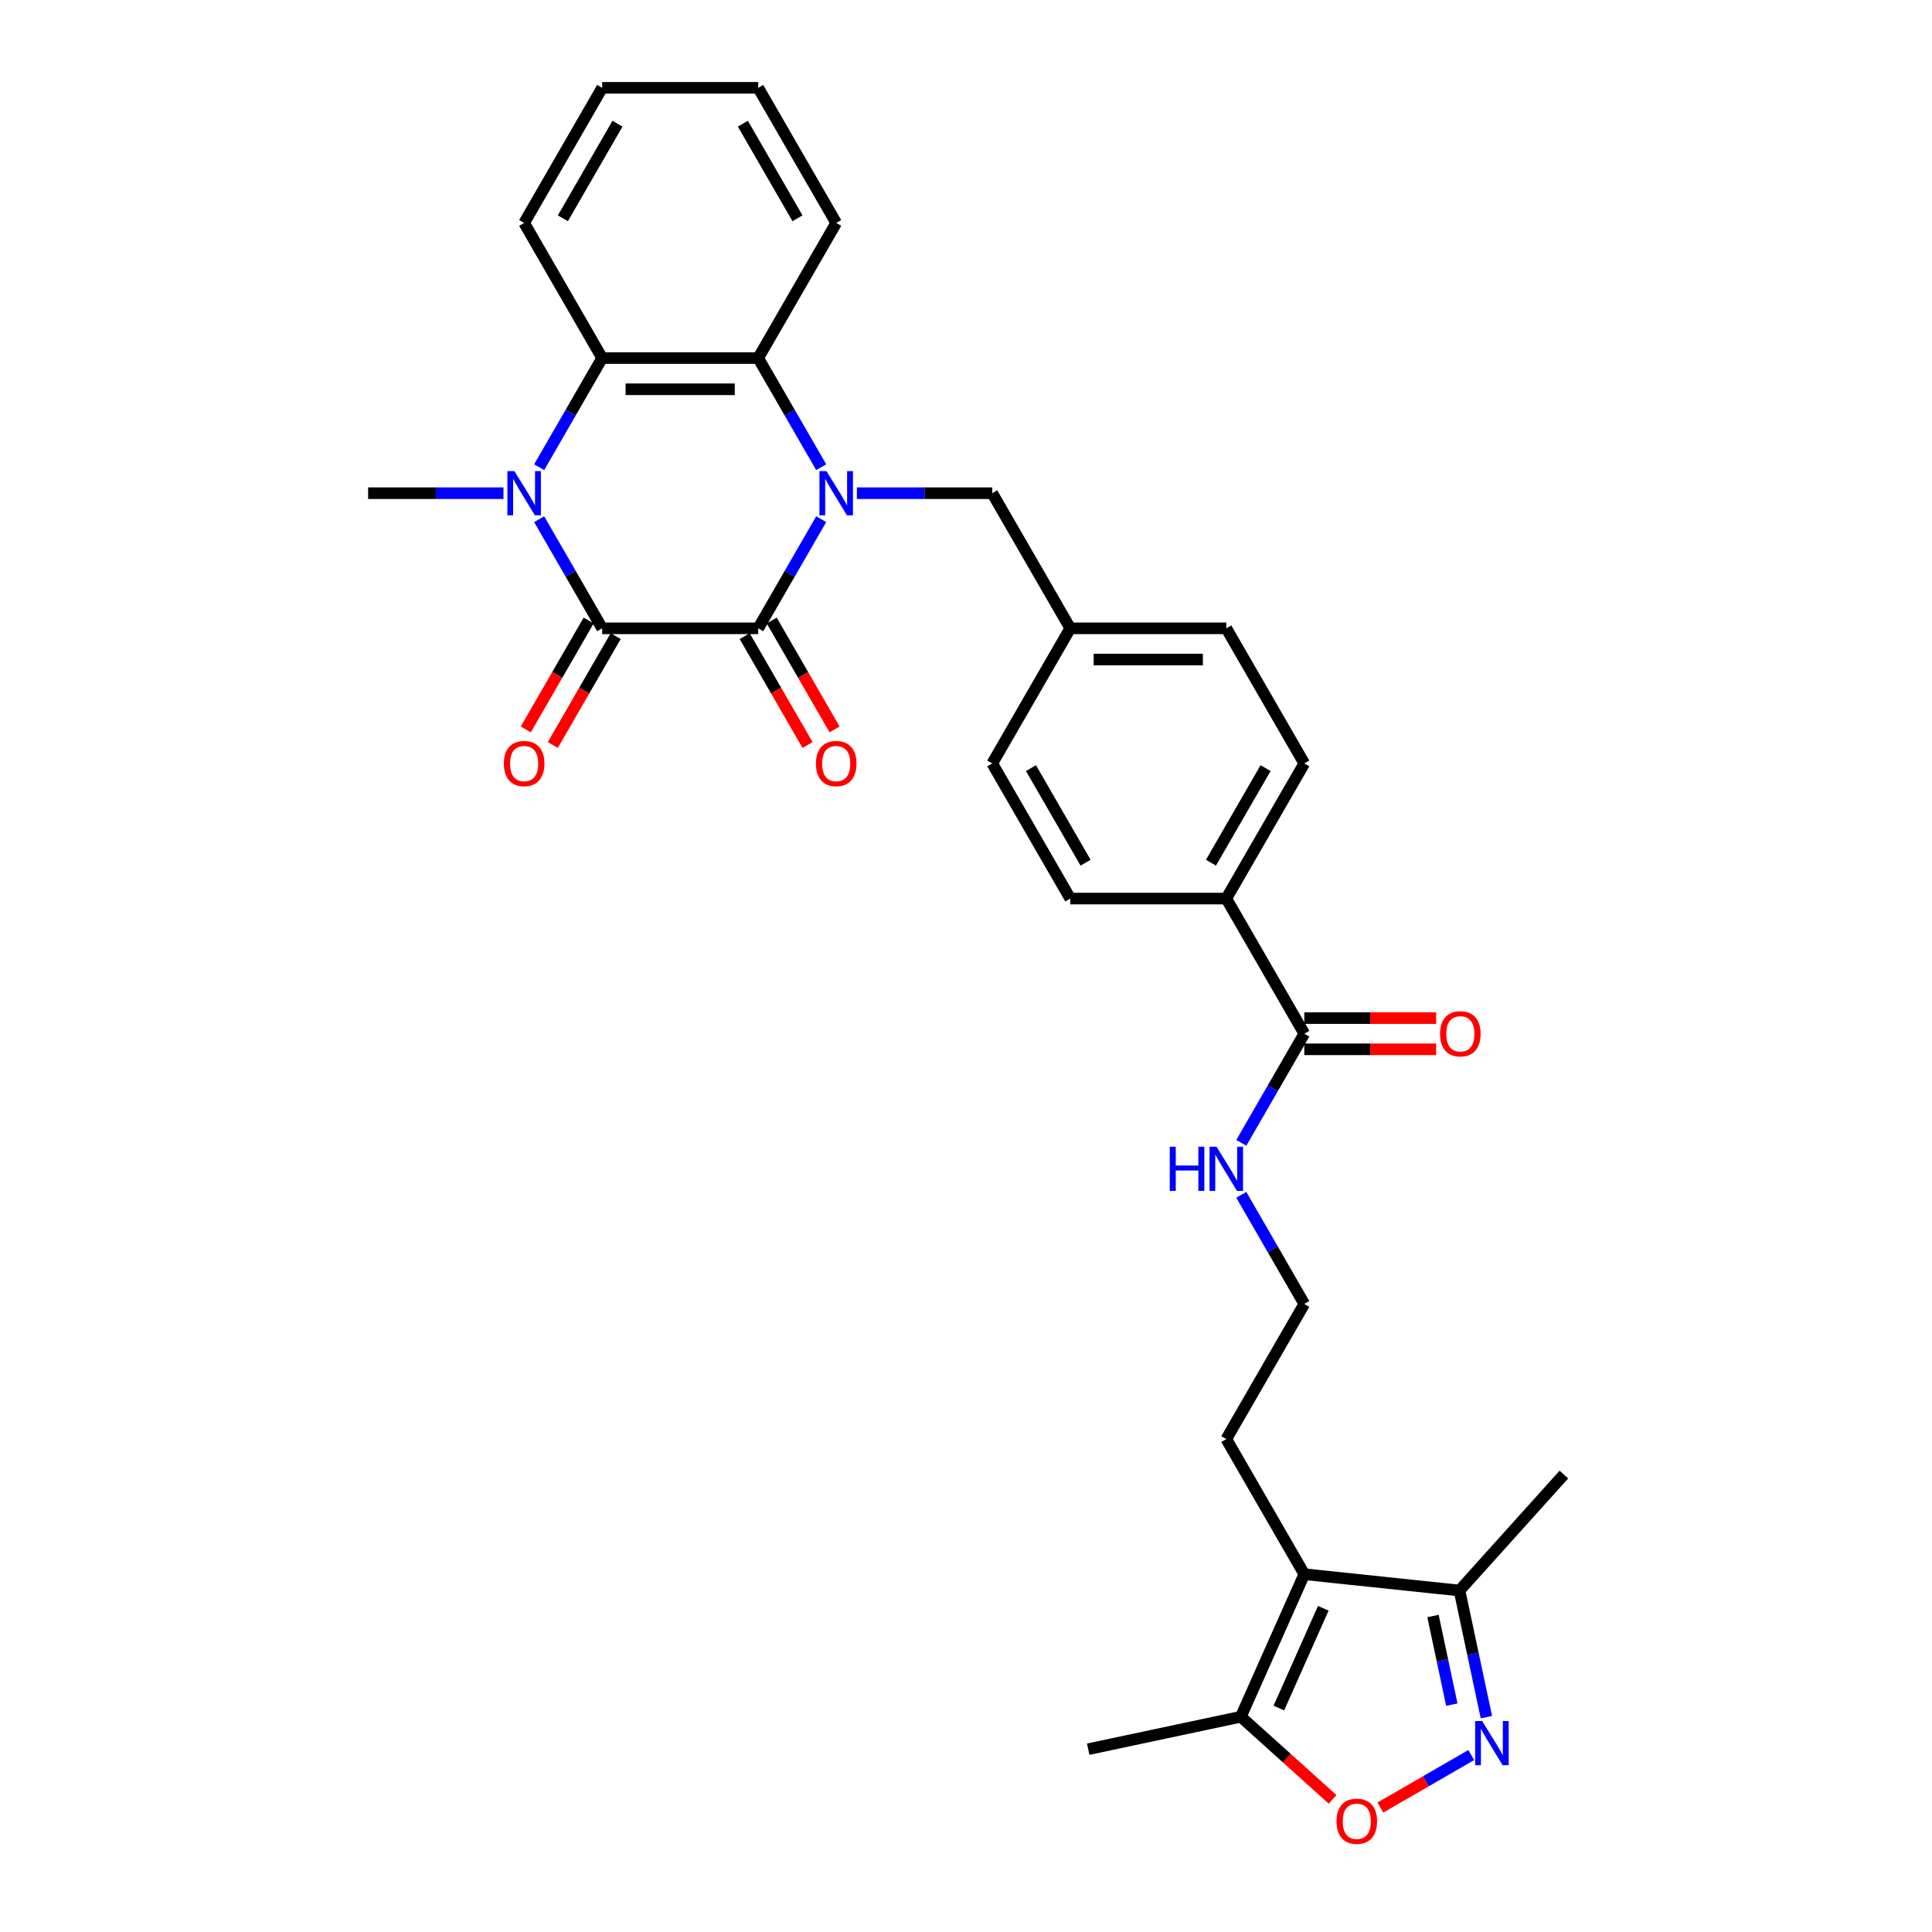 <?xml version='1.0' encoding='iso-8859-1'?>
<svg version='1.1' baseProfile='full'
              xmlns='http://www.w3.org/2000/svg'
                      xmlns:rdkit='http://www.rdkit.org/xml'
                      xmlns:xlink='http://www.w3.org/1999/xlink'
                  xml:space='preserve'
width='1000px' height='1000px' viewBox='0 0 1000 1000'>
<!-- END OF HEADER -->
<rect style='opacity:1.0;fill:#FFFFFF;stroke:none' width='1000' height='1000' x='0' y='0'> </rect>
<path class='bond-0' d='M 425.053,268.733 L 408.747,296.976' style='fill:none;fill-rule:evenodd;stroke:#0000FF;stroke-width:6px;stroke-linecap:butt;stroke-linejoin:miter;stroke-opacity:1' />
<path class='bond-0' d='M 408.747,296.976 L 392.44,325.219' style='fill:none;fill-rule:evenodd;stroke:#000000;stroke-width:6px;stroke-linecap:butt;stroke-linejoin:miter;stroke-opacity:1' />
<path class='bond-3' d='M 425.053,241.823 L 408.747,213.58' style='fill:none;fill-rule:evenodd;stroke:#0000FF;stroke-width:6px;stroke-linecap:butt;stroke-linejoin:miter;stroke-opacity:1' />
<path class='bond-3' d='M 408.747,213.58 L 392.44,185.337' style='fill:none;fill-rule:evenodd;stroke:#000000;stroke-width:6px;stroke-linecap:butt;stroke-linejoin:miter;stroke-opacity:1' />
<path class='bond-11' d='M 443.514,255.278 L 478.548,255.278' style='fill:none;fill-rule:evenodd;stroke:#0000FF;stroke-width:6px;stroke-linecap:butt;stroke-linejoin:miter;stroke-opacity:1' />
<path class='bond-11' d='M 478.548,255.278 L 513.582,255.278' style='fill:none;fill-rule:evenodd;stroke:#000000;stroke-width:6px;stroke-linecap:butt;stroke-linejoin:miter;stroke-opacity:1' />
<path class='bond-1' d='M 392.44,325.219 L 311.679,325.219' style='fill:none;fill-rule:evenodd;stroke:#000000;stroke-width:6px;stroke-linecap:butt;stroke-linejoin:miter;stroke-opacity:1' />
<path class='bond-12' d='M 385.446,329.257 L 401.715,357.436' style='fill:none;fill-rule:evenodd;stroke:#000000;stroke-width:6px;stroke-linecap:butt;stroke-linejoin:miter;stroke-opacity:1' />
<path class='bond-12' d='M 401.715,357.436 L 417.984,385.614' style='fill:none;fill-rule:evenodd;stroke:#FF0000;stroke-width:6px;stroke-linecap:butt;stroke-linejoin:miter;stroke-opacity:1' />
<path class='bond-12' d='M 399.434,321.181 L 415.703,349.359' style='fill:none;fill-rule:evenodd;stroke:#000000;stroke-width:6px;stroke-linecap:butt;stroke-linejoin:miter;stroke-opacity:1' />
<path class='bond-12' d='M 415.703,349.359 L 431.972,377.538' style='fill:none;fill-rule:evenodd;stroke:#FF0000;stroke-width:6px;stroke-linecap:butt;stroke-linejoin:miter;stroke-opacity:1' />
<path class='bond-13' d='M 304.685,321.181 L 288.416,349.359' style='fill:none;fill-rule:evenodd;stroke:#000000;stroke-width:6px;stroke-linecap:butt;stroke-linejoin:miter;stroke-opacity:1' />
<path class='bond-13' d='M 288.416,349.359 L 272.147,377.538' style='fill:none;fill-rule:evenodd;stroke:#FF0000;stroke-width:6px;stroke-linecap:butt;stroke-linejoin:miter;stroke-opacity:1' />
<path class='bond-13' d='M 318.673,329.257 L 302.405,357.436' style='fill:none;fill-rule:evenodd;stroke:#000000;stroke-width:6px;stroke-linecap:butt;stroke-linejoin:miter;stroke-opacity:1' />
<path class='bond-13' d='M 302.405,357.436 L 286.136,385.614' style='fill:none;fill-rule:evenodd;stroke:#FF0000;stroke-width:6px;stroke-linecap:butt;stroke-linejoin:miter;stroke-opacity:1' />
<path class='bond-31' d='M 311.679,325.219 L 295.373,296.976' style='fill:none;fill-rule:evenodd;stroke:#000000;stroke-width:6px;stroke-linecap:butt;stroke-linejoin:miter;stroke-opacity:1' />
<path class='bond-31' d='M 295.373,296.976 L 279.067,268.733' style='fill:none;fill-rule:evenodd;stroke:#0000FF;stroke-width:6px;stroke-linecap:butt;stroke-linejoin:miter;stroke-opacity:1' />
<path class='bond-2' d='M 279.067,241.823 L 295.373,213.58' style='fill:none;fill-rule:evenodd;stroke:#0000FF;stroke-width:6px;stroke-linecap:butt;stroke-linejoin:miter;stroke-opacity:1' />
<path class='bond-2' d='M 295.373,213.58 L 311.679,185.337' style='fill:none;fill-rule:evenodd;stroke:#000000;stroke-width:6px;stroke-linecap:butt;stroke-linejoin:miter;stroke-opacity:1' />
<path class='bond-20' d='M 260.606,255.278 L 225.572,255.278' style='fill:none;fill-rule:evenodd;stroke:#0000FF;stroke-width:6px;stroke-linecap:butt;stroke-linejoin:miter;stroke-opacity:1' />
<path class='bond-20' d='M 225.572,255.278 L 190.538,255.278' style='fill:none;fill-rule:evenodd;stroke:#000000;stroke-width:6px;stroke-linecap:butt;stroke-linejoin:miter;stroke-opacity:1' />
<path class='bond-4' d='M 392.44,185.337 L 311.679,185.337' style='fill:none;fill-rule:evenodd;stroke:#000000;stroke-width:6px;stroke-linecap:butt;stroke-linejoin:miter;stroke-opacity:1' />
<path class='bond-4' d='M 380.326,201.489 L 323.793,201.489' style='fill:none;fill-rule:evenodd;stroke:#000000;stroke-width:6px;stroke-linecap:butt;stroke-linejoin:miter;stroke-opacity:1' />
<path class='bond-24' d='M 392.44,185.337 L 432.821,115.396' style='fill:none;fill-rule:evenodd;stroke:#000000;stroke-width:6px;stroke-linecap:butt;stroke-linejoin:miter;stroke-opacity:1' />
<path class='bond-25' d='M 311.679,185.337 L 271.299,115.396' style='fill:none;fill-rule:evenodd;stroke:#000000;stroke-width:6px;stroke-linecap:butt;stroke-linejoin:miter;stroke-opacity:1' />
<path class='bond-5' d='M 769.354,888.79 L 762.388,856.019' style='fill:none;fill-rule:evenodd;stroke:#0000FF;stroke-width:6px;stroke-linecap:butt;stroke-linejoin:miter;stroke-opacity:1' />
<path class='bond-5' d='M 762.388,856.019 L 755.423,823.248' style='fill:none;fill-rule:evenodd;stroke:#000000;stroke-width:6px;stroke-linecap:butt;stroke-linejoin:miter;stroke-opacity:1' />
<path class='bond-5' d='M 751.465,882.317 L 746.589,859.377' style='fill:none;fill-rule:evenodd;stroke:#0000FF;stroke-width:6px;stroke-linecap:butt;stroke-linejoin:miter;stroke-opacity:1' />
<path class='bond-5' d='M 746.589,859.377 L 741.713,836.438' style='fill:none;fill-rule:evenodd;stroke:#000000;stroke-width:6px;stroke-linecap:butt;stroke-linejoin:miter;stroke-opacity:1' />
<path class='bond-34' d='M 761.521,908.418 L 738.001,921.997' style='fill:none;fill-rule:evenodd;stroke:#0000FF;stroke-width:6px;stroke-linecap:butt;stroke-linejoin:miter;stroke-opacity:1' />
<path class='bond-34' d='M 738.001,921.997 L 714.482,935.576' style='fill:none;fill-rule:evenodd;stroke:#FF0000;stroke-width:6px;stroke-linecap:butt;stroke-linejoin:miter;stroke-opacity:1' />
<path class='bond-6' d='M 675.104,814.807 L 634.723,744.865' style='fill:none;fill-rule:evenodd;stroke:#000000;stroke-width:6px;stroke-linecap:butt;stroke-linejoin:miter;stroke-opacity:1' />
<path class='bond-8' d='M 675.104,814.807 L 642.255,888.585' style='fill:none;fill-rule:evenodd;stroke:#000000;stroke-width:6px;stroke-linecap:butt;stroke-linejoin:miter;stroke-opacity:1' />
<path class='bond-8' d='M 684.932,832.443 L 661.939,884.088' style='fill:none;fill-rule:evenodd;stroke:#000000;stroke-width:6px;stroke-linecap:butt;stroke-linejoin:miter;stroke-opacity:1' />
<path class='bond-9' d='M 675.104,814.807 L 755.423,823.248' style='fill:none;fill-rule:evenodd;stroke:#000000;stroke-width:6px;stroke-linecap:butt;stroke-linejoin:miter;stroke-opacity:1' />
<path class='bond-7' d='M 689.755,931.354 L 666.005,909.97' style='fill:none;fill-rule:evenodd;stroke:#FF0000;stroke-width:6px;stroke-linecap:butt;stroke-linejoin:miter;stroke-opacity:1' />
<path class='bond-7' d='M 666.005,909.97 L 642.255,888.585' style='fill:none;fill-rule:evenodd;stroke:#000000;stroke-width:6px;stroke-linecap:butt;stroke-linejoin:miter;stroke-opacity:1' />
<path class='bond-27' d='M 642.255,888.585 L 563.259,905.377' style='fill:none;fill-rule:evenodd;stroke:#000000;stroke-width:6px;stroke-linecap:butt;stroke-linejoin:miter;stroke-opacity:1' />
<path class='bond-28' d='M 755.423,823.248 L 809.462,763.231' style='fill:none;fill-rule:evenodd;stroke:#000000;stroke-width:6px;stroke-linecap:butt;stroke-linejoin:miter;stroke-opacity:1' />
<path class='bond-10' d='M 675.104,535.042 L 634.723,465.101' style='fill:none;fill-rule:evenodd;stroke:#000000;stroke-width:6px;stroke-linecap:butt;stroke-linejoin:miter;stroke-opacity:1' />
<path class='bond-15' d='M 675.104,543.118 L 709.225,543.118' style='fill:none;fill-rule:evenodd;stroke:#000000;stroke-width:6px;stroke-linecap:butt;stroke-linejoin:miter;stroke-opacity:1' />
<path class='bond-15' d='M 709.225,543.118 L 743.347,543.118' style='fill:none;fill-rule:evenodd;stroke:#FF0000;stroke-width:6px;stroke-linecap:butt;stroke-linejoin:miter;stroke-opacity:1' />
<path class='bond-15' d='M 675.104,526.966 L 709.225,526.966' style='fill:none;fill-rule:evenodd;stroke:#000000;stroke-width:6px;stroke-linecap:butt;stroke-linejoin:miter;stroke-opacity:1' />
<path class='bond-15' d='M 709.225,526.966 L 743.347,526.966' style='fill:none;fill-rule:evenodd;stroke:#FF0000;stroke-width:6px;stroke-linecap:butt;stroke-linejoin:miter;stroke-opacity:1' />
<path class='bond-16' d='M 675.104,535.042 L 658.798,563.285' style='fill:none;fill-rule:evenodd;stroke:#000000;stroke-width:6px;stroke-linecap:butt;stroke-linejoin:miter;stroke-opacity:1' />
<path class='bond-16' d='M 658.798,563.285 L 642.492,591.529' style='fill:none;fill-rule:evenodd;stroke:#0000FF;stroke-width:6px;stroke-linecap:butt;stroke-linejoin:miter;stroke-opacity:1' />
<path class='bond-19' d='M 513.582,255.278 L 553.962,325.219' style='fill:none;fill-rule:evenodd;stroke:#000000;stroke-width:6px;stroke-linecap:butt;stroke-linejoin:miter;stroke-opacity:1' />
<path class='bond-14' d='M 634.723,465.101 L 675.104,395.16' style='fill:none;fill-rule:evenodd;stroke:#000000;stroke-width:6px;stroke-linecap:butt;stroke-linejoin:miter;stroke-opacity:1' />
<path class='bond-14' d='M 626.792,446.534 L 655.059,397.575' style='fill:none;fill-rule:evenodd;stroke:#000000;stroke-width:6px;stroke-linecap:butt;stroke-linejoin:miter;stroke-opacity:1' />
<path class='bond-32' d='M 634.723,465.101 L 553.962,465.101' style='fill:none;fill-rule:evenodd;stroke:#000000;stroke-width:6px;stroke-linecap:butt;stroke-linejoin:miter;stroke-opacity:1' />
<path class='bond-26' d='M 642.492,618.438 L 658.798,646.681' style='fill:none;fill-rule:evenodd;stroke:#0000FF;stroke-width:6px;stroke-linecap:butt;stroke-linejoin:miter;stroke-opacity:1' />
<path class='bond-26' d='M 658.798,646.681 L 675.104,674.924' style='fill:none;fill-rule:evenodd;stroke:#000000;stroke-width:6px;stroke-linecap:butt;stroke-linejoin:miter;stroke-opacity:1' />
<path class='bond-17' d='M 553.962,465.101 L 513.582,395.16' style='fill:none;fill-rule:evenodd;stroke:#000000;stroke-width:6px;stroke-linecap:butt;stroke-linejoin:miter;stroke-opacity:1' />
<path class='bond-17' d='M 561.894,446.534 L 533.627,397.575' style='fill:none;fill-rule:evenodd;stroke:#000000;stroke-width:6px;stroke-linecap:butt;stroke-linejoin:miter;stroke-opacity:1' />
<path class='bond-18' d='M 675.104,395.16 L 634.723,325.219' style='fill:none;fill-rule:evenodd;stroke:#000000;stroke-width:6px;stroke-linecap:butt;stroke-linejoin:miter;stroke-opacity:1' />
<path class='bond-22' d='M 553.962,325.219 L 513.582,395.16' style='fill:none;fill-rule:evenodd;stroke:#000000;stroke-width:6px;stroke-linecap:butt;stroke-linejoin:miter;stroke-opacity:1' />
<path class='bond-23' d='M 553.962,325.219 L 634.723,325.219' style='fill:none;fill-rule:evenodd;stroke:#000000;stroke-width:6px;stroke-linecap:butt;stroke-linejoin:miter;stroke-opacity:1' />
<path class='bond-23' d='M 566.077,341.371 L 622.609,341.371' style='fill:none;fill-rule:evenodd;stroke:#000000;stroke-width:6px;stroke-linecap:butt;stroke-linejoin:miter;stroke-opacity:1' />
<path class='bond-21' d='M 634.723,744.865 L 675.104,674.924' style='fill:none;fill-rule:evenodd;stroke:#000000;stroke-width:6px;stroke-linecap:butt;stroke-linejoin:miter;stroke-opacity:1' />
<path class='bond-29' d='M 432.821,115.396 L 392.44,45.455' style='fill:none;fill-rule:evenodd;stroke:#000000;stroke-width:6px;stroke-linecap:butt;stroke-linejoin:miter;stroke-opacity:1' />
<path class='bond-29' d='M 412.776,112.981 L 384.509,64.022' style='fill:none;fill-rule:evenodd;stroke:#000000;stroke-width:6px;stroke-linecap:butt;stroke-linejoin:miter;stroke-opacity:1' />
<path class='bond-33' d='M 271.299,115.396 L 311.679,45.455' style='fill:none;fill-rule:evenodd;stroke:#000000;stroke-width:6px;stroke-linecap:butt;stroke-linejoin:miter;stroke-opacity:1' />
<path class='bond-33' d='M 291.344,112.981 L 319.61,64.022' style='fill:none;fill-rule:evenodd;stroke:#000000;stroke-width:6px;stroke-linecap:butt;stroke-linejoin:miter;stroke-opacity:1' />
<path class='bond-30' d='M 392.44,45.455 L 311.679,45.455' style='fill:none;fill-rule:evenodd;stroke:#000000;stroke-width:6px;stroke-linecap:butt;stroke-linejoin:miter;stroke-opacity:1' />
<path  class='atom-0' d='M 427.765 243.842
L 435.26 255.956
Q 436.003 257.151, 437.198 259.316
Q 438.393 261.48, 438.458 261.609
L 438.458 243.842
L 441.495 243.842
L 441.495 266.714
L 438.361 266.714
L 430.317 253.469
Q 429.38 251.918, 428.379 250.141
Q 427.41 248.365, 427.119 247.816
L 427.119 266.714
L 424.147 266.714
L 424.147 243.842
L 427.765 243.842
' fill='#0000FF'/>
<path  class='atom-3' d='M 266.243 243.842
L 273.738 255.956
Q 274.481 257.151, 275.676 259.316
Q 276.871 261.48, 276.936 261.609
L 276.936 243.842
L 279.973 243.842
L 279.973 266.714
L 276.839 266.714
L 268.795 253.469
Q 267.858 251.918, 266.857 250.141
Q 265.888 248.365, 265.597 247.816
L 265.597 266.714
L 262.625 266.714
L 262.625 243.842
L 266.243 243.842
' fill='#0000FF'/>
<path  class='atom-6' d='M 767.158 890.809
L 774.653 902.923
Q 775.396 904.118, 776.591 906.283
Q 777.786 908.447, 777.851 908.576
L 777.851 890.809
L 780.887 890.809
L 780.887 913.68
L 777.754 913.68
L 769.71 900.436
Q 768.773 898.885, 767.772 897.108
Q 766.803 895.331, 766.512 894.782
L 766.512 913.68
L 763.54 913.68
L 763.54 890.809
L 767.158 890.809
' fill='#0000FF'/>
<path  class='atom-8' d='M 691.774 942.69
Q 691.774 937.198, 694.487 934.129
Q 697.201 931.06, 702.273 931.06
Q 707.344 931.06, 710.058 934.129
Q 712.772 937.198, 712.772 942.69
Q 712.772 948.246, 710.026 951.412
Q 707.28 954.545, 702.273 954.545
Q 697.233 954.545, 694.487 951.412
Q 691.774 948.278, 691.774 942.69
M 702.273 951.961
Q 705.761 951.961, 707.635 949.635
Q 709.541 947.277, 709.541 942.69
Q 709.541 938.199, 707.635 935.938
Q 705.761 933.645, 702.273 933.645
Q 698.784 933.645, 696.878 935.906
Q 695.004 938.167, 695.004 942.69
Q 695.004 947.309, 696.878 949.635
Q 698.784 951.961, 702.273 951.961
' fill='#FF0000'/>
<path  class='atom-13' d='M 422.322 395.225
Q 422.322 389.733, 425.036 386.664
Q 427.749 383.595, 432.821 383.595
Q 437.893 383.595, 440.606 386.664
Q 443.32 389.733, 443.32 395.225
Q 443.32 400.781, 440.574 403.947
Q 437.828 407.08, 432.821 407.08
Q 427.781 407.08, 425.036 403.947
Q 422.322 400.813, 422.322 395.225
M 432.821 404.496
Q 436.31 404.496, 438.183 402.17
Q 440.089 399.812, 440.089 395.225
Q 440.089 390.734, 438.183 388.473
Q 436.31 386.179, 432.821 386.179
Q 429.332 386.179, 427.426 388.441
Q 425.552 390.702, 425.552 395.225
Q 425.552 399.844, 427.426 402.17
Q 429.332 404.496, 432.821 404.496
' fill='#FF0000'/>
<path  class='atom-14' d='M 260.8 395.225
Q 260.8 389.733, 263.513 386.664
Q 266.227 383.595, 271.299 383.595
Q 276.371 383.595, 279.084 386.664
Q 281.798 389.733, 281.798 395.225
Q 281.798 400.781, 279.052 403.947
Q 276.306 407.08, 271.299 407.08
Q 266.259 407.08, 263.513 403.947
Q 260.8 400.813, 260.8 395.225
M 271.299 404.496
Q 274.788 404.496, 276.661 402.17
Q 278.567 399.812, 278.567 395.225
Q 278.567 390.734, 276.661 388.473
Q 274.788 386.179, 271.299 386.179
Q 267.81 386.179, 265.904 388.441
Q 264.03 390.702, 264.03 395.225
Q 264.03 399.844, 265.904 402.17
Q 267.81 404.496, 271.299 404.496
' fill='#FF0000'/>
<path  class='atom-16' d='M 745.366 535.107
Q 745.366 529.615, 748.08 526.546
Q 750.793 523.477, 755.865 523.477
Q 760.937 523.477, 763.65 526.546
Q 766.364 529.615, 766.364 535.107
Q 766.364 540.663, 763.618 543.829
Q 760.872 546.963, 755.865 546.963
Q 750.825 546.963, 748.08 543.829
Q 745.366 540.695, 745.366 535.107
M 755.865 544.378
Q 759.354 544.378, 761.227 542.052
Q 763.133 539.694, 763.133 535.107
Q 763.133 530.617, 761.227 528.355
Q 759.354 526.062, 755.865 526.062
Q 752.376 526.062, 750.47 528.323
Q 748.596 530.584, 748.596 535.107
Q 748.596 539.726, 750.47 542.052
Q 752.376 544.378, 755.865 544.378
' fill='#FF0000'/>
<path  class='atom-17' d='M 605.472 593.548
L 608.573 593.548
L 608.573 603.271
L 620.267 603.271
L 620.267 593.548
L 623.368 593.548
L 623.368 616.419
L 620.267 616.419
L 620.267 605.856
L 608.573 605.856
L 608.573 616.419
L 605.472 616.419
L 605.472 593.548
' fill='#0000FF'/>
<path  class='atom-17' d='M 629.668 593.548
L 637.162 605.662
Q 637.905 606.857, 639.101 609.021
Q 640.296 611.186, 640.361 611.315
L 640.361 593.548
L 643.397 593.548
L 643.397 616.419
L 640.264 616.419
L 632.22 603.174
Q 631.283 601.624, 630.282 599.847
Q 629.312 598.07, 629.022 597.521
L 629.022 616.419
L 626.05 616.419
L 626.05 593.548
L 629.668 593.548
' fill='#0000FF'/>
</svg>
